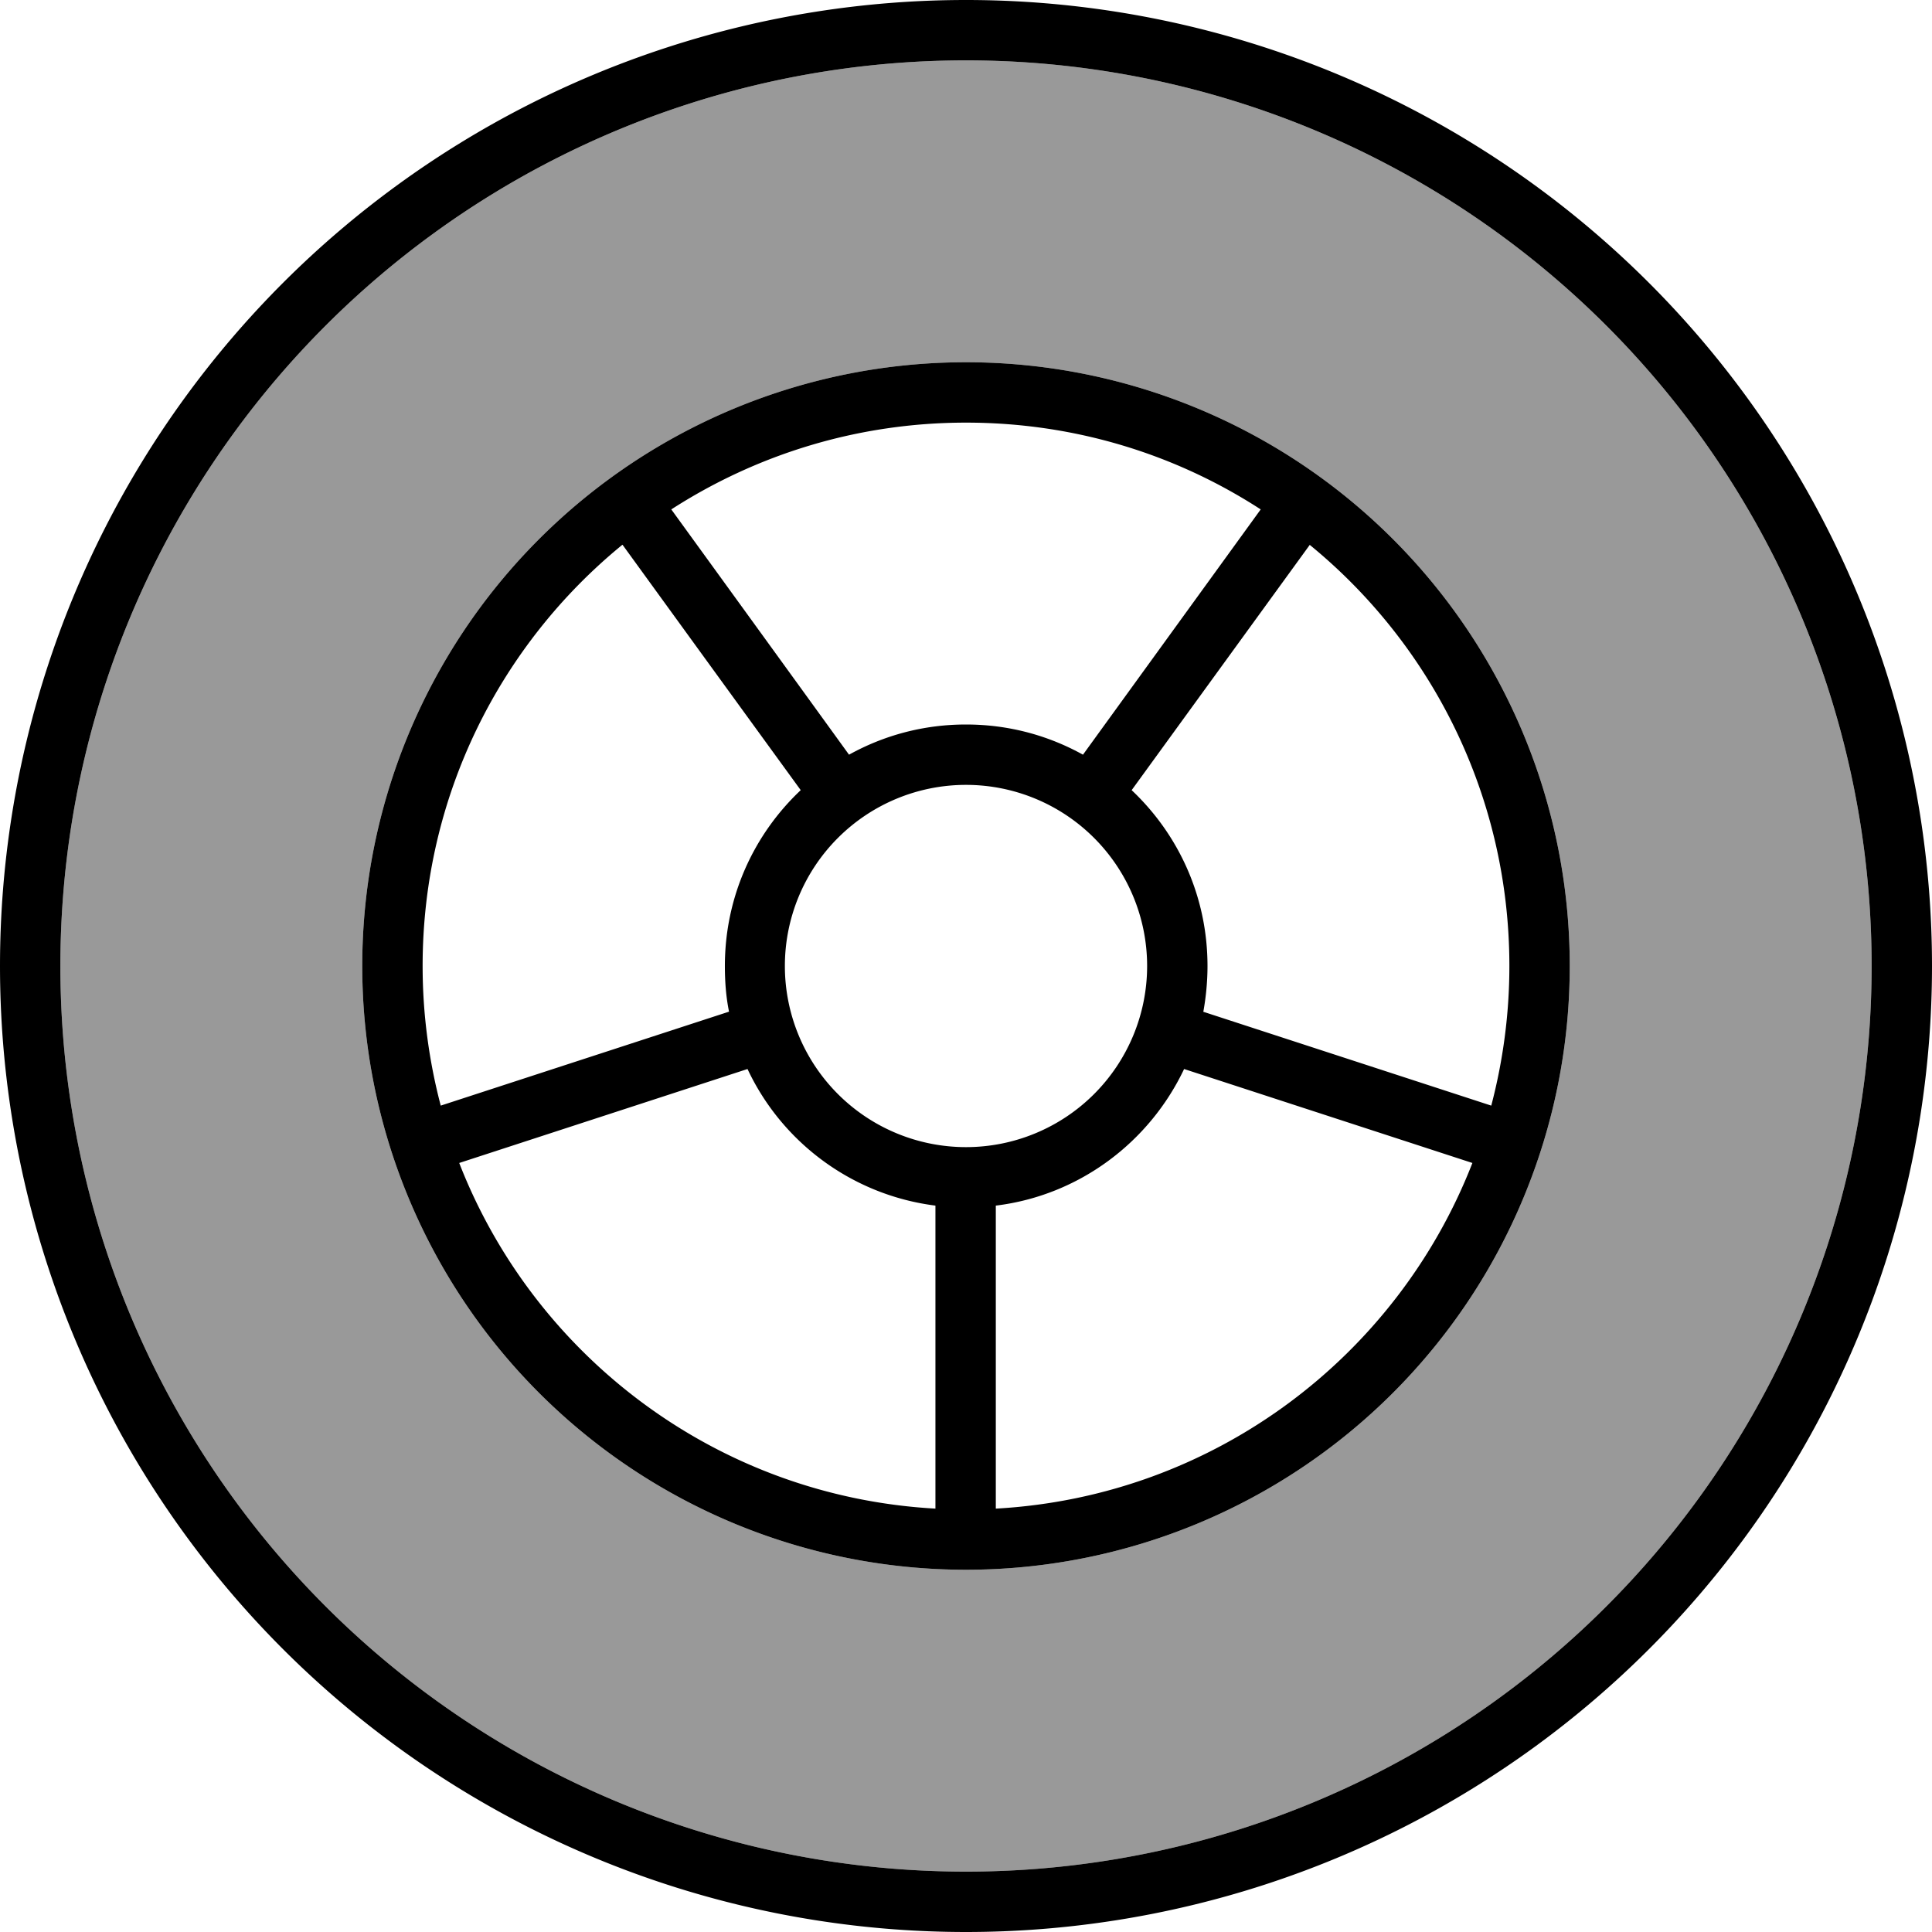 <svg xmlns="http://www.w3.org/2000/svg" viewBox="0 0 512 512"><!--! Font Awesome Pro 7.0.0 by @fontawesome - https://fontawesome.com License - https://fontawesome.com/license (Commercial License) Copyright 2025 Fonticons, Inc. --><path style="fill:currentColor;opacity:.4" d="M16 256a240 240 0 1 0 480 0 240 240 0 1 0 -480 0zm400 0a160 160 0 1 1 -320 0 160 160 0 1 1 320 0z"/><path style="fill:currentColor;opacity:1" d="M496 256a240 240 0 1 0 -480 0 240 240 0 1 0 480 0zM0 256a256 256 0 1 1 512 0 256 256 0 1 1 -512 0zm304 0a48 48 0 1 0 -96 0 48 48 0 1 0 96 0zm-40.1 63.5l0 80.3c57.7-3.2 106.3-40.2 126.3-91.6l-76.4-24.9c-9.2 19.4-27.8 33.5-49.9 36.2zm54.9-51.4L395.2 293c3.1-11.8 4.8-24.2 4.8-37 0-45-20.6-85.2-52.9-111.6l-47.2 65c12.4 11.7 20.1 28.2 20.1 46.6 0 4.1-.4 8.2-1.1 12.1zM334.1 135c-22.5-14.6-49.3-23-78.1-23s-55.6 8.5-78.1 23c30.1 41.5 45.8 63.2 47.1 65 9.2-5.1 19.7-8 31-8s21.8 2.9 31 8l47.1-65zm-169.2 9.4c-32.3 26.4-52.9 66.6-52.9 111.6 0 12.8 1.7 25.2 4.8 37l76.4-24.9c-.8-3.9-1.1-8-1.1-12.1 0-18.4 7.7-34.9 20.1-46.6-1.3-1.8-17.1-23.5-47.2-65zm33.2 138.9l-76.4 24.9c20 51.4 68.6 88.4 126.2 91.6l0-80.3c-22.1-2.8-40.7-16.8-49.8-36.2zM256 96a160 160 0 1 1 0 320 160 160 0 1 1 0-320z"/></svg>